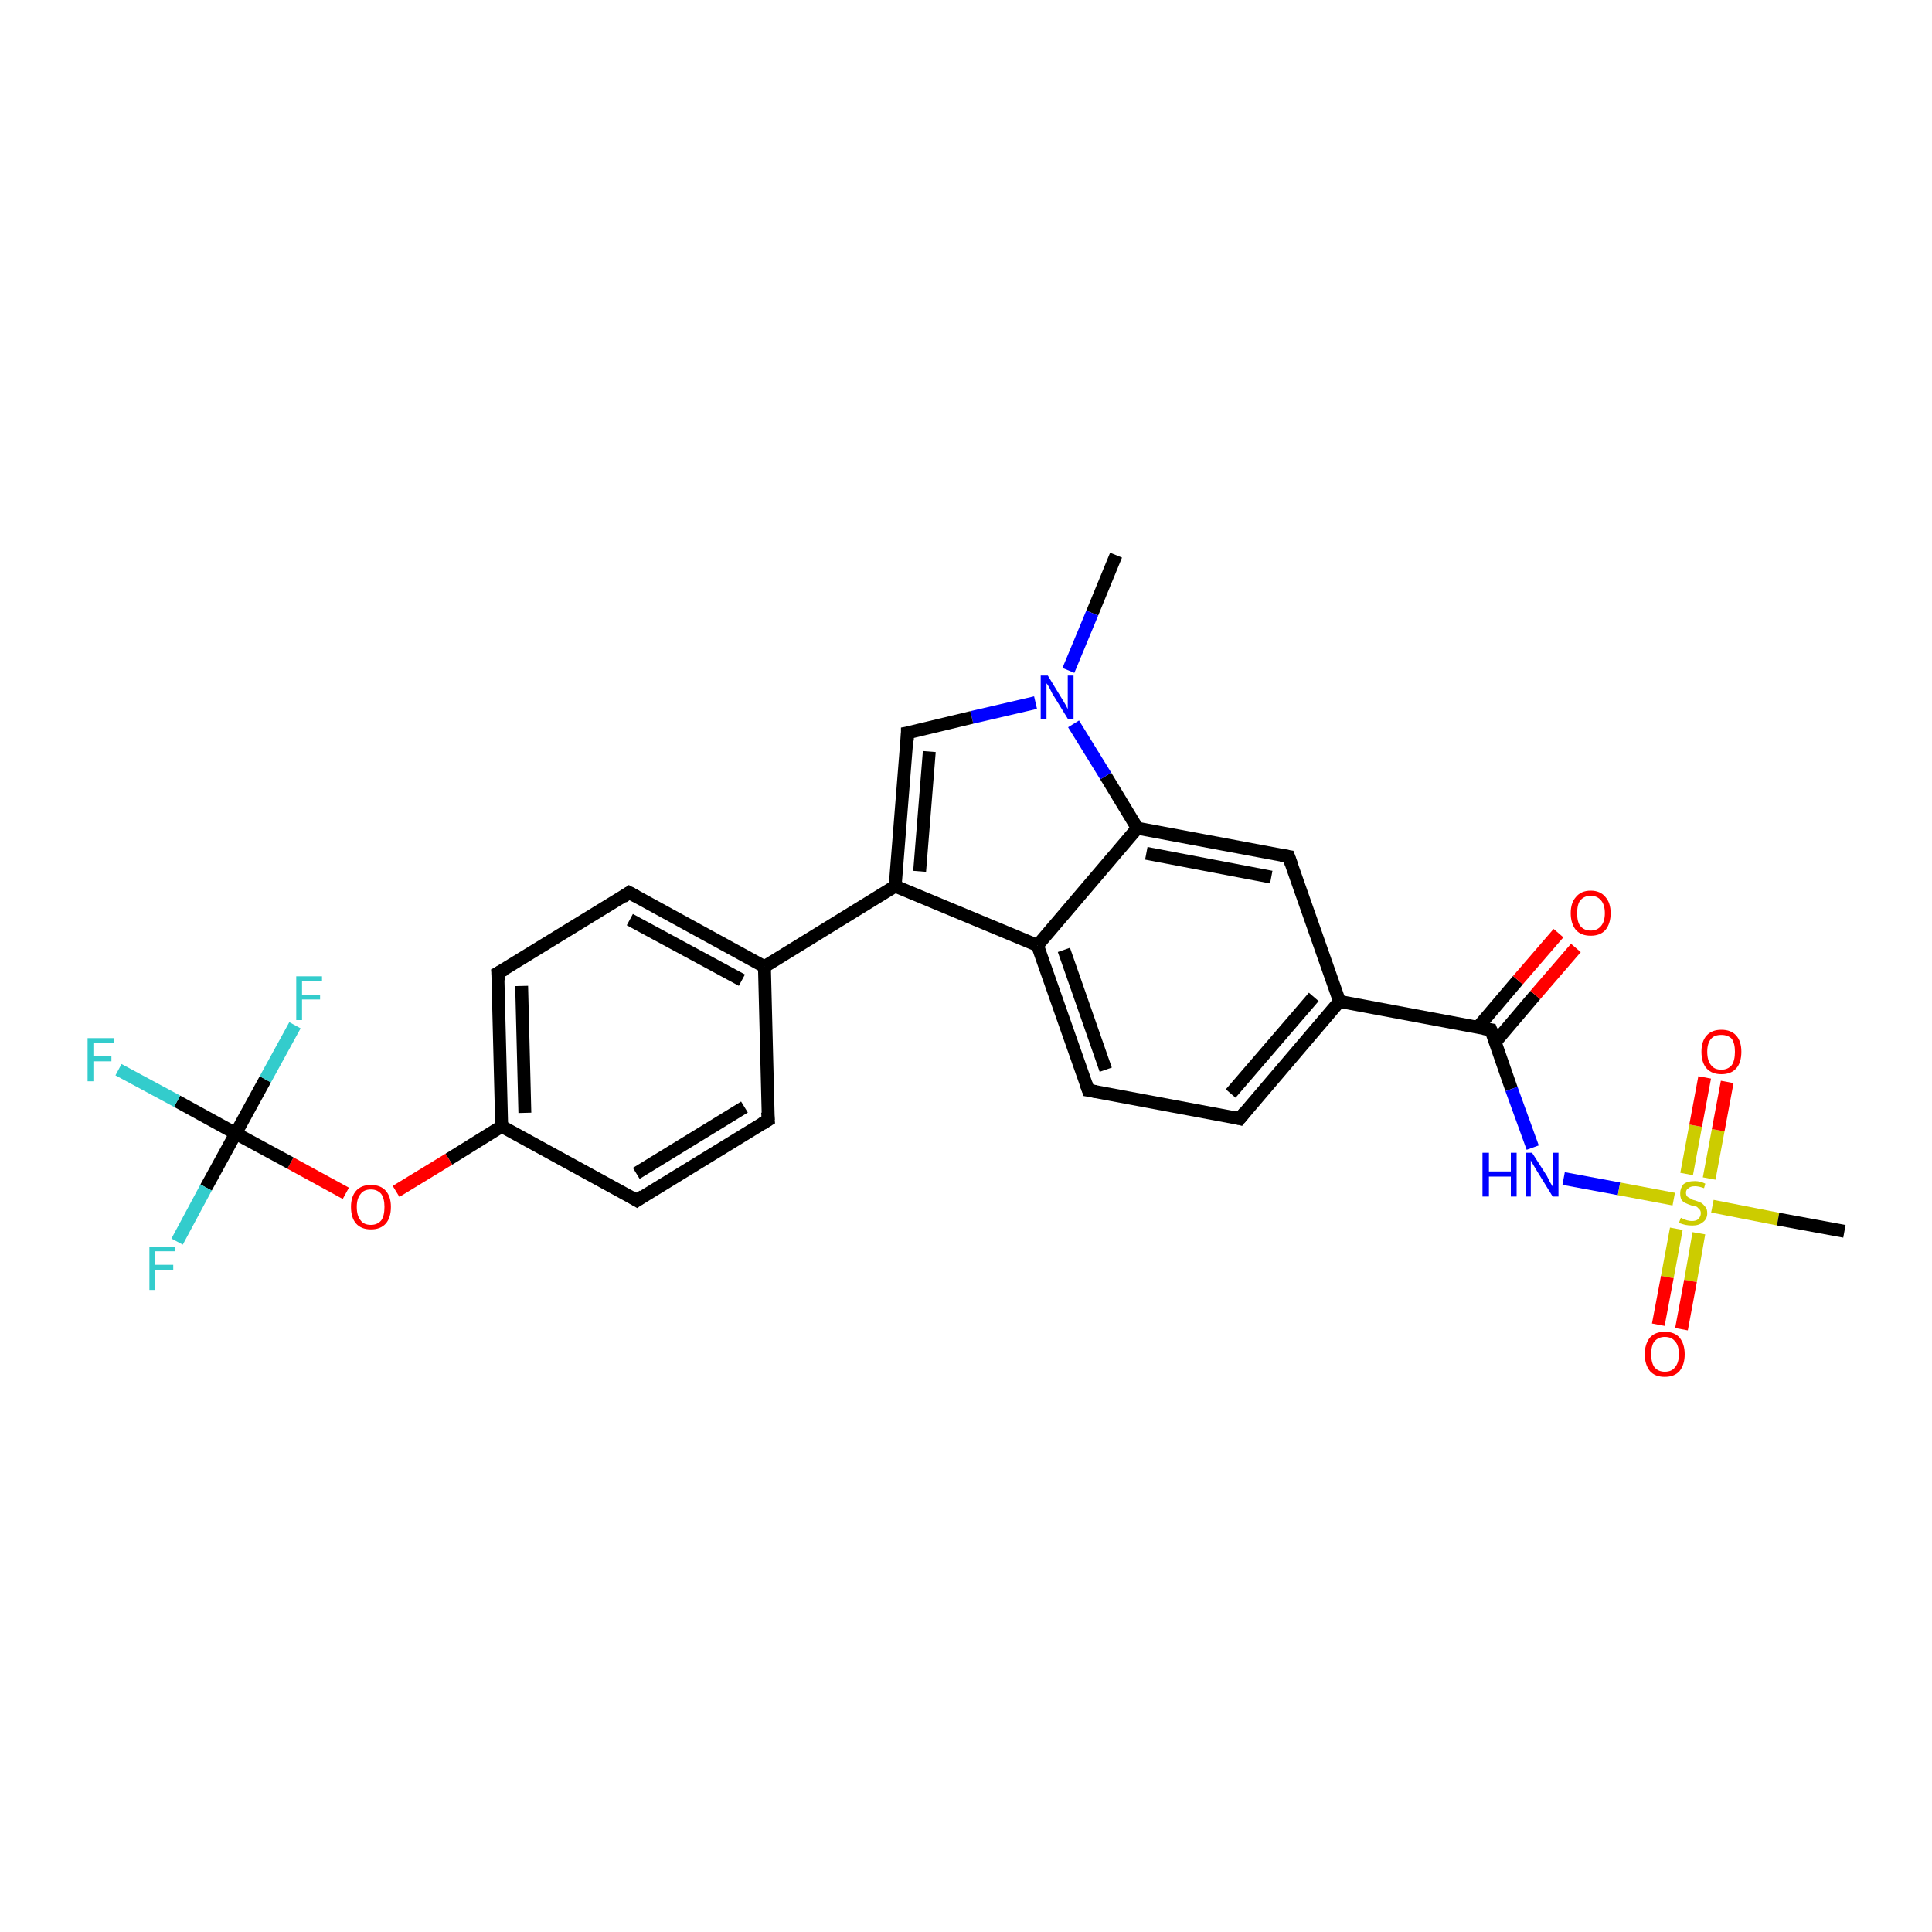 <?xml version='1.0' encoding='iso-8859-1'?>
<svg version='1.1' baseProfile='full'
              xmlns='http://www.w3.org/2000/svg'
                      xmlns:rdkit='http://www.rdkit.org/xml'
                      xmlns:xlink='http://www.w3.org/1999/xlink'
                  xml:space='preserve'
width='300px' height='300px' viewBox='0 0 300 300'>
<!-- END OF HEADER -->
<rect style='opacity:1.0;fill:#FFFFFF;stroke:none' width='300.0' height='300.0' x='0.0' y='0.0'> </rect>
<path class='bond-0 atom-0 atom-1' d='M 173.3,86.2 L 169.6,95.2' style='fill:none;fill-rule:evenodd;stroke:#000000;stroke-width:2.0px;stroke-linecap:butt;stroke-linejoin:miter;stroke-opacity:1' />
<path class='bond-0 atom-0 atom-1' d='M 169.6,95.2 L 165.9,104.1' style='fill:none;fill-rule:evenodd;stroke:#0000FF;stroke-width:2.0px;stroke-linecap:butt;stroke-linejoin:miter;stroke-opacity:1' />
<path class='bond-1 atom-1 atom-2' d='M 160.8,109.1 L 150.9,111.4' style='fill:none;fill-rule:evenodd;stroke:#0000FF;stroke-width:2.0px;stroke-linecap:butt;stroke-linejoin:miter;stroke-opacity:1' />
<path class='bond-1 atom-1 atom-2' d='M 150.9,111.4 L 140.9,113.8' style='fill:none;fill-rule:evenodd;stroke:#000000;stroke-width:2.0px;stroke-linecap:butt;stroke-linejoin:miter;stroke-opacity:1' />
<path class='bond-2 atom-2 atom-3' d='M 140.9,113.8 L 139.0,137.6' style='fill:none;fill-rule:evenodd;stroke:#000000;stroke-width:2.0px;stroke-linecap:butt;stroke-linejoin:miter;stroke-opacity:1' />
<path class='bond-2 atom-2 atom-3' d='M 144.3,116.7 L 142.8,135.3' style='fill:none;fill-rule:evenodd;stroke:#000000;stroke-width:2.0px;stroke-linecap:butt;stroke-linejoin:miter;stroke-opacity:1' />
<path class='bond-3 atom-3 atom-4' d='M 139.0,137.6 L 118.7,150.1' style='fill:none;fill-rule:evenodd;stroke:#000000;stroke-width:2.0px;stroke-linecap:butt;stroke-linejoin:miter;stroke-opacity:1' />
<path class='bond-4 atom-4 atom-5' d='M 118.7,150.1 L 97.7,138.6' style='fill:none;fill-rule:evenodd;stroke:#000000;stroke-width:2.0px;stroke-linecap:butt;stroke-linejoin:miter;stroke-opacity:1' />
<path class='bond-4 atom-4 atom-5' d='M 115.2,152.2 L 97.8,142.8' style='fill:none;fill-rule:evenodd;stroke:#000000;stroke-width:2.0px;stroke-linecap:butt;stroke-linejoin:miter;stroke-opacity:1' />
<path class='bond-5 atom-5 atom-6' d='M 97.7,138.6 L 77.3,151.1' style='fill:none;fill-rule:evenodd;stroke:#000000;stroke-width:2.0px;stroke-linecap:butt;stroke-linejoin:miter;stroke-opacity:1' />
<path class='bond-6 atom-6 atom-7' d='M 77.3,151.1 L 77.9,174.9' style='fill:none;fill-rule:evenodd;stroke:#000000;stroke-width:2.0px;stroke-linecap:butt;stroke-linejoin:miter;stroke-opacity:1' />
<path class='bond-6 atom-6 atom-7' d='M 81.0,153.1 L 81.5,172.8' style='fill:none;fill-rule:evenodd;stroke:#000000;stroke-width:2.0px;stroke-linecap:butt;stroke-linejoin:miter;stroke-opacity:1' />
<path class='bond-7 atom-7 atom-8' d='M 77.9,174.9 L 69.7,180.0' style='fill:none;fill-rule:evenodd;stroke:#000000;stroke-width:2.0px;stroke-linecap:butt;stroke-linejoin:miter;stroke-opacity:1' />
<path class='bond-7 atom-7 atom-8' d='M 69.7,180.0 L 61.5,185.0' style='fill:none;fill-rule:evenodd;stroke:#FF0000;stroke-width:2.0px;stroke-linecap:butt;stroke-linejoin:miter;stroke-opacity:1' />
<path class='bond-8 atom-8 atom-9' d='M 53.7,185.3 L 45.1,180.6' style='fill:none;fill-rule:evenodd;stroke:#FF0000;stroke-width:2.0px;stroke-linecap:butt;stroke-linejoin:miter;stroke-opacity:1' />
<path class='bond-8 atom-8 atom-9' d='M 45.1,180.6 L 36.6,176.0' style='fill:none;fill-rule:evenodd;stroke:#000000;stroke-width:2.0px;stroke-linecap:butt;stroke-linejoin:miter;stroke-opacity:1' />
<path class='bond-9 atom-9 atom-10' d='M 36.6,176.0 L 27.5,171.0' style='fill:none;fill-rule:evenodd;stroke:#000000;stroke-width:2.0px;stroke-linecap:butt;stroke-linejoin:miter;stroke-opacity:1' />
<path class='bond-9 atom-9 atom-10' d='M 27.5,171.0 L 18.4,166.1' style='fill:none;fill-rule:evenodd;stroke:#33CCCC;stroke-width:2.0px;stroke-linecap:butt;stroke-linejoin:miter;stroke-opacity:1' />
<path class='bond-10 atom-9 atom-11' d='M 36.6,176.0 L 32.0,184.4' style='fill:none;fill-rule:evenodd;stroke:#000000;stroke-width:2.0px;stroke-linecap:butt;stroke-linejoin:miter;stroke-opacity:1' />
<path class='bond-10 atom-9 atom-11' d='M 32.0,184.4 L 27.5,192.8' style='fill:none;fill-rule:evenodd;stroke:#33CCCC;stroke-width:2.0px;stroke-linecap:butt;stroke-linejoin:miter;stroke-opacity:1' />
<path class='bond-11 atom-9 atom-12' d='M 36.6,176.0 L 41.2,167.6' style='fill:none;fill-rule:evenodd;stroke:#000000;stroke-width:2.0px;stroke-linecap:butt;stroke-linejoin:miter;stroke-opacity:1' />
<path class='bond-11 atom-9 atom-12' d='M 41.2,167.6 L 45.8,159.2' style='fill:none;fill-rule:evenodd;stroke:#33CCCC;stroke-width:2.0px;stroke-linecap:butt;stroke-linejoin:miter;stroke-opacity:1' />
<path class='bond-12 atom-7 atom-13' d='M 77.9,174.9 L 98.9,186.4' style='fill:none;fill-rule:evenodd;stroke:#000000;stroke-width:2.0px;stroke-linecap:butt;stroke-linejoin:miter;stroke-opacity:1' />
<path class='bond-13 atom-13 atom-14' d='M 98.9,186.4 L 119.3,173.9' style='fill:none;fill-rule:evenodd;stroke:#000000;stroke-width:2.0px;stroke-linecap:butt;stroke-linejoin:miter;stroke-opacity:1' />
<path class='bond-13 atom-13 atom-14' d='M 98.8,182.2 L 115.6,171.9' style='fill:none;fill-rule:evenodd;stroke:#000000;stroke-width:2.0px;stroke-linecap:butt;stroke-linejoin:miter;stroke-opacity:1' />
<path class='bond-14 atom-3 atom-15' d='M 139.0,137.6 L 161.1,146.8' style='fill:none;fill-rule:evenodd;stroke:#000000;stroke-width:2.0px;stroke-linecap:butt;stroke-linejoin:miter;stroke-opacity:1' />
<path class='bond-15 atom-15 atom-16' d='M 161.1,146.8 L 169.0,169.3' style='fill:none;fill-rule:evenodd;stroke:#000000;stroke-width:2.0px;stroke-linecap:butt;stroke-linejoin:miter;stroke-opacity:1' />
<path class='bond-15 atom-15 atom-16' d='M 165.2,147.5 L 171.7,166.1' style='fill:none;fill-rule:evenodd;stroke:#000000;stroke-width:2.0px;stroke-linecap:butt;stroke-linejoin:miter;stroke-opacity:1' />
<path class='bond-16 atom-16 atom-17' d='M 169.0,169.3 L 192.5,173.7' style='fill:none;fill-rule:evenodd;stroke:#000000;stroke-width:2.0px;stroke-linecap:butt;stroke-linejoin:miter;stroke-opacity:1' />
<path class='bond-17 atom-17 atom-18' d='M 192.5,173.7 L 208.0,155.5' style='fill:none;fill-rule:evenodd;stroke:#000000;stroke-width:2.0px;stroke-linecap:butt;stroke-linejoin:miter;stroke-opacity:1' />
<path class='bond-17 atom-17 atom-18' d='M 191.1,169.8 L 204.0,154.8' style='fill:none;fill-rule:evenodd;stroke:#000000;stroke-width:2.0px;stroke-linecap:butt;stroke-linejoin:miter;stroke-opacity:1' />
<path class='bond-18 atom-18 atom-19' d='M 208.0,155.5 L 200.1,133.0' style='fill:none;fill-rule:evenodd;stroke:#000000;stroke-width:2.0px;stroke-linecap:butt;stroke-linejoin:miter;stroke-opacity:1' />
<path class='bond-19 atom-19 atom-20' d='M 200.1,133.0 L 176.6,128.6' style='fill:none;fill-rule:evenodd;stroke:#000000;stroke-width:2.0px;stroke-linecap:butt;stroke-linejoin:miter;stroke-opacity:1' />
<path class='bond-19 atom-19 atom-20' d='M 197.4,136.2 L 178.0,132.5' style='fill:none;fill-rule:evenodd;stroke:#000000;stroke-width:2.0px;stroke-linecap:butt;stroke-linejoin:miter;stroke-opacity:1' />
<path class='bond-20 atom-18 atom-21' d='M 208.0,155.5 L 231.5,159.9' style='fill:none;fill-rule:evenodd;stroke:#000000;stroke-width:2.0px;stroke-linecap:butt;stroke-linejoin:miter;stroke-opacity:1' />
<path class='bond-21 atom-21 atom-22' d='M 232.2,161.8 L 238.4,154.5' style='fill:none;fill-rule:evenodd;stroke:#000000;stroke-width:2.0px;stroke-linecap:butt;stroke-linejoin:miter;stroke-opacity:1' />
<path class='bond-21 atom-21 atom-22' d='M 238.4,154.5 L 244.7,147.2' style='fill:none;fill-rule:evenodd;stroke:#FF0000;stroke-width:2.0px;stroke-linecap:butt;stroke-linejoin:miter;stroke-opacity:1' />
<path class='bond-21 atom-21 atom-22' d='M 229.5,159.5 L 235.7,152.2' style='fill:none;fill-rule:evenodd;stroke:#000000;stroke-width:2.0px;stroke-linecap:butt;stroke-linejoin:miter;stroke-opacity:1' />
<path class='bond-21 atom-21 atom-22' d='M 235.7,152.2 L 242.0,144.9' style='fill:none;fill-rule:evenodd;stroke:#FF0000;stroke-width:2.0px;stroke-linecap:butt;stroke-linejoin:miter;stroke-opacity:1' />
<path class='bond-22 atom-21 atom-23' d='M 231.5,159.9 L 234.7,169.1' style='fill:none;fill-rule:evenodd;stroke:#000000;stroke-width:2.0px;stroke-linecap:butt;stroke-linejoin:miter;stroke-opacity:1' />
<path class='bond-22 atom-21 atom-23' d='M 234.7,169.1 L 238.0,178.2' style='fill:none;fill-rule:evenodd;stroke:#0000FF;stroke-width:2.0px;stroke-linecap:butt;stroke-linejoin:miter;stroke-opacity:1' />
<path class='bond-23 atom-23 atom-24' d='M 242.8,183.0 L 251.4,184.6' style='fill:none;fill-rule:evenodd;stroke:#0000FF;stroke-width:2.0px;stroke-linecap:butt;stroke-linejoin:miter;stroke-opacity:1' />
<path class='bond-23 atom-23 atom-24' d='M 251.4,184.6 L 259.9,186.2' style='fill:none;fill-rule:evenodd;stroke:#CCCC00;stroke-width:2.0px;stroke-linecap:butt;stroke-linejoin:miter;stroke-opacity:1' />
<path class='bond-24 atom-24 atom-25' d='M 265.9,187.3 L 276.1,189.3' style='fill:none;fill-rule:evenodd;stroke:#CCCC00;stroke-width:2.0px;stroke-linecap:butt;stroke-linejoin:miter;stroke-opacity:1' />
<path class='bond-24 atom-24 atom-25' d='M 276.1,189.3 L 286.4,191.2' style='fill:none;fill-rule:evenodd;stroke:#000000;stroke-width:2.0px;stroke-linecap:butt;stroke-linejoin:miter;stroke-opacity:1' />
<path class='bond-25 atom-24 atom-26' d='M 265.4,183.0 L 266.8,175.5' style='fill:none;fill-rule:evenodd;stroke:#CCCC00;stroke-width:2.0px;stroke-linecap:butt;stroke-linejoin:miter;stroke-opacity:1' />
<path class='bond-25 atom-24 atom-26' d='M 266.8,175.5 L 268.2,168.0' style='fill:none;fill-rule:evenodd;stroke:#FF0000;stroke-width:2.0px;stroke-linecap:butt;stroke-linejoin:miter;stroke-opacity:1' />
<path class='bond-25 atom-24 atom-26' d='M 261.9,182.3 L 263.3,174.8' style='fill:none;fill-rule:evenodd;stroke:#CCCC00;stroke-width:2.0px;stroke-linecap:butt;stroke-linejoin:miter;stroke-opacity:1' />
<path class='bond-25 atom-24 atom-26' d='M 263.3,174.8 L 264.7,167.3' style='fill:none;fill-rule:evenodd;stroke:#FF0000;stroke-width:2.0px;stroke-linecap:butt;stroke-linejoin:miter;stroke-opacity:1' />
<path class='bond-26 atom-24 atom-27' d='M 260.3,190.8 L 258.9,198.3' style='fill:none;fill-rule:evenodd;stroke:#CCCC00;stroke-width:2.0px;stroke-linecap:butt;stroke-linejoin:miter;stroke-opacity:1' />
<path class='bond-26 atom-24 atom-27' d='M 258.9,198.3 L 257.5,205.7' style='fill:none;fill-rule:evenodd;stroke:#FF0000;stroke-width:2.0px;stroke-linecap:butt;stroke-linejoin:miter;stroke-opacity:1' />
<path class='bond-26 atom-24 atom-27' d='M 263.8,191.5 L 262.5,198.9' style='fill:none;fill-rule:evenodd;stroke:#CCCC00;stroke-width:2.0px;stroke-linecap:butt;stroke-linejoin:miter;stroke-opacity:1' />
<path class='bond-26 atom-24 atom-27' d='M 262.5,198.9 L 261.1,206.4' style='fill:none;fill-rule:evenodd;stroke:#FF0000;stroke-width:2.0px;stroke-linecap:butt;stroke-linejoin:miter;stroke-opacity:1' />
<path class='bond-27 atom-20 atom-1' d='M 176.6,128.6 L 171.7,120.5' style='fill:none;fill-rule:evenodd;stroke:#000000;stroke-width:2.0px;stroke-linecap:butt;stroke-linejoin:miter;stroke-opacity:1' />
<path class='bond-27 atom-20 atom-1' d='M 171.7,120.5 L 166.7,112.4' style='fill:none;fill-rule:evenodd;stroke:#0000FF;stroke-width:2.0px;stroke-linecap:butt;stroke-linejoin:miter;stroke-opacity:1' />
<path class='bond-28 atom-14 atom-4' d='M 119.3,173.9 L 118.7,150.1' style='fill:none;fill-rule:evenodd;stroke:#000000;stroke-width:2.0px;stroke-linecap:butt;stroke-linejoin:miter;stroke-opacity:1' />
<path class='bond-29 atom-20 atom-15' d='M 176.6,128.6 L 161.1,146.8' style='fill:none;fill-rule:evenodd;stroke:#000000;stroke-width:2.0px;stroke-linecap:butt;stroke-linejoin:miter;stroke-opacity:1' />
<path d='M 141.4,113.7 L 140.9,113.8 L 140.9,115.0' style='fill:none;stroke:#000000;stroke-width:2.0px;stroke-linecap:butt;stroke-linejoin:miter;stroke-opacity:1;' />
<path d='M 98.8,139.2 L 97.7,138.6 L 96.7,139.3' style='fill:none;stroke:#000000;stroke-width:2.0px;stroke-linecap:butt;stroke-linejoin:miter;stroke-opacity:1;' />
<path d='M 78.4,150.5 L 77.3,151.1 L 77.4,152.3' style='fill:none;stroke:#000000;stroke-width:2.0px;stroke-linecap:butt;stroke-linejoin:miter;stroke-opacity:1;' />
<path d='M 97.9,185.8 L 98.9,186.4 L 99.9,185.7' style='fill:none;stroke:#000000;stroke-width:2.0px;stroke-linecap:butt;stroke-linejoin:miter;stroke-opacity:1;' />
<path d='M 118.3,174.5 L 119.3,173.9 L 119.2,172.7' style='fill:none;stroke:#000000;stroke-width:2.0px;stroke-linecap:butt;stroke-linejoin:miter;stroke-opacity:1;' />
<path d='M 168.6,168.2 L 169.0,169.3 L 170.2,169.5' style='fill:none;stroke:#000000;stroke-width:2.0px;stroke-linecap:butt;stroke-linejoin:miter;stroke-opacity:1;' />
<path d='M 191.3,173.4 L 192.5,173.7 L 193.3,172.7' style='fill:none;stroke:#000000;stroke-width:2.0px;stroke-linecap:butt;stroke-linejoin:miter;stroke-opacity:1;' />
<path d='M 200.5,134.1 L 200.1,133.0 L 198.9,132.8' style='fill:none;stroke:#000000;stroke-width:2.0px;stroke-linecap:butt;stroke-linejoin:miter;stroke-opacity:1;' />
<path d='M 230.3,159.7 L 231.5,159.9 L 231.7,160.4' style='fill:none;stroke:#000000;stroke-width:2.0px;stroke-linecap:butt;stroke-linejoin:miter;stroke-opacity:1;' />
<path class='atom-1' d='M 162.7 104.9
L 164.9 108.5
Q 165.1 108.8, 165.5 109.5
Q 165.8 110.1, 165.8 110.1
L 165.8 104.9
L 166.7 104.9
L 166.7 111.6
L 165.8 111.6
L 163.4 107.7
Q 163.2 107.3, 162.9 106.7
Q 162.6 106.2, 162.5 106.1
L 162.5 111.6
L 161.6 111.6
L 161.6 104.9
L 162.7 104.9
' fill='#0000FF'/>
<path class='atom-8' d='M 54.5 187.4
Q 54.5 185.8, 55.3 184.9
Q 56.1 184.0, 57.6 184.0
Q 59.1 184.0, 59.9 184.9
Q 60.7 185.8, 60.7 187.4
Q 60.7 189.1, 59.9 190.0
Q 59.1 190.9, 57.6 190.9
Q 56.1 190.9, 55.3 190.0
Q 54.5 189.1, 54.5 187.4
M 57.6 190.2
Q 58.6 190.2, 59.2 189.5
Q 59.7 188.8, 59.7 187.4
Q 59.7 186.1, 59.2 185.4
Q 58.6 184.7, 57.6 184.7
Q 56.5 184.7, 56.0 185.4
Q 55.4 186.1, 55.4 187.4
Q 55.4 188.8, 56.0 189.5
Q 56.5 190.2, 57.6 190.2
' fill='#FF0000'/>
<path class='atom-10' d='M 13.6 161.2
L 17.7 161.2
L 17.7 162.0
L 14.5 162.0
L 14.5 164.0
L 17.3 164.0
L 17.3 164.8
L 14.5 164.8
L 14.5 167.9
L 13.6 167.9
L 13.6 161.2
' fill='#33CCCC'/>
<path class='atom-11' d='M 23.2 193.6
L 27.2 193.6
L 27.2 194.3
L 24.1 194.3
L 24.1 196.4
L 26.9 196.4
L 26.9 197.2
L 24.1 197.2
L 24.1 200.3
L 23.2 200.3
L 23.2 193.6
' fill='#33CCCC'/>
<path class='atom-12' d='M 46.0 151.6
L 50.0 151.6
L 50.0 152.4
L 46.9 152.4
L 46.9 154.5
L 49.7 154.5
L 49.7 155.2
L 46.9 155.2
L 46.9 158.4
L 46.0 158.4
L 46.0 151.6
' fill='#33CCCC'/>
<path class='atom-22' d='M 243.9 141.8
Q 243.9 140.2, 244.7 139.3
Q 245.5 138.3, 247.0 138.3
Q 248.5 138.3, 249.3 139.3
Q 250.1 140.2, 250.1 141.8
Q 250.1 143.4, 249.3 144.4
Q 248.5 145.3, 247.0 145.3
Q 245.5 145.3, 244.7 144.4
Q 243.9 143.4, 243.9 141.8
M 247.0 144.5
Q 248.0 144.5, 248.6 143.8
Q 249.2 143.1, 249.2 141.8
Q 249.2 140.5, 248.6 139.8
Q 248.0 139.1, 247.0 139.1
Q 246.0 139.1, 245.4 139.8
Q 244.9 140.4, 244.9 141.8
Q 244.9 143.2, 245.4 143.8
Q 246.0 144.5, 247.0 144.5
' fill='#FF0000'/>
<path class='atom-23' d='M 230.2 179.0
L 231.2 179.0
L 231.2 181.9
L 234.6 181.9
L 234.6 179.0
L 235.5 179.0
L 235.5 185.8
L 234.6 185.8
L 234.6 182.7
L 231.2 182.7
L 231.2 185.8
L 230.2 185.8
L 230.2 179.0
' fill='#0000FF'/>
<path class='atom-23' d='M 237.9 179.0
L 240.2 182.6
Q 240.4 183.0, 240.7 183.6
Q 241.1 184.2, 241.1 184.3
L 241.1 179.0
L 242.0 179.0
L 242.0 185.8
L 241.1 185.8
L 238.7 181.9
Q 238.4 181.4, 238.1 180.9
Q 237.8 180.4, 237.7 180.2
L 237.7 185.8
L 236.9 185.8
L 236.9 179.0
L 237.9 179.0
' fill='#0000FF'/>
<path class='atom-24' d='M 261.0 189.1
Q 261.1 189.1, 261.4 189.3
Q 261.7 189.4, 262.0 189.5
Q 262.4 189.6, 262.7 189.6
Q 263.4 189.6, 263.7 189.3
Q 264.1 188.9, 264.1 188.4
Q 264.1 188.0, 263.9 187.8
Q 263.7 187.6, 263.5 187.4
Q 263.2 187.3, 262.7 187.2
Q 262.1 187.0, 261.7 186.8
Q 261.4 186.7, 261.1 186.3
Q 260.9 185.9, 260.9 185.3
Q 260.9 184.5, 261.4 183.9
Q 262.0 183.4, 263.2 183.4
Q 264.0 183.4, 264.8 183.8
L 264.6 184.5
Q 263.8 184.2, 263.2 184.2
Q 262.5 184.2, 262.2 184.5
Q 261.8 184.7, 261.8 185.2
Q 261.8 185.6, 262.0 185.8
Q 262.2 186.0, 262.5 186.1
Q 262.7 186.3, 263.2 186.4
Q 263.8 186.6, 264.2 186.8
Q 264.5 187.0, 264.8 187.4
Q 265.1 187.7, 265.1 188.4
Q 265.1 189.3, 264.4 189.8
Q 263.8 190.3, 262.8 190.3
Q 262.2 190.3, 261.7 190.2
Q 261.3 190.1, 260.7 189.9
L 261.0 189.1
' fill='#CCCC00'/>
<path class='atom-26' d='M 264.2 163.3
Q 264.2 161.7, 265.0 160.8
Q 265.8 159.9, 267.3 159.9
Q 268.8 159.9, 269.6 160.8
Q 270.4 161.7, 270.4 163.3
Q 270.4 165.0, 269.6 165.9
Q 268.8 166.8, 267.3 166.8
Q 265.8 166.8, 265.0 165.9
Q 264.2 165.0, 264.2 163.3
M 267.3 166.1
Q 268.3 166.1, 268.9 165.4
Q 269.4 164.7, 269.4 163.3
Q 269.4 162.0, 268.9 161.3
Q 268.3 160.7, 267.3 160.7
Q 266.2 160.7, 265.7 161.3
Q 265.1 162.0, 265.1 163.3
Q 265.1 164.7, 265.7 165.4
Q 266.2 166.1, 267.3 166.1
' fill='#FF0000'/>
<path class='atom-27' d='M 255.4 210.3
Q 255.4 208.7, 256.2 207.7
Q 257.0 206.8, 258.5 206.8
Q 260.0 206.8, 260.8 207.7
Q 261.6 208.7, 261.6 210.3
Q 261.6 211.9, 260.8 212.9
Q 260.0 213.8, 258.5 213.8
Q 257.0 213.8, 256.2 212.9
Q 255.4 211.9, 255.4 210.3
M 258.5 213.0
Q 259.6 213.0, 260.1 212.3
Q 260.7 211.6, 260.7 210.3
Q 260.7 208.9, 260.1 208.3
Q 259.6 207.6, 258.5 207.6
Q 257.5 207.6, 256.9 208.3
Q 256.4 208.9, 256.4 210.3
Q 256.4 211.6, 256.9 212.3
Q 257.5 213.0, 258.5 213.0
' fill='#FF0000'/>
</svg>
